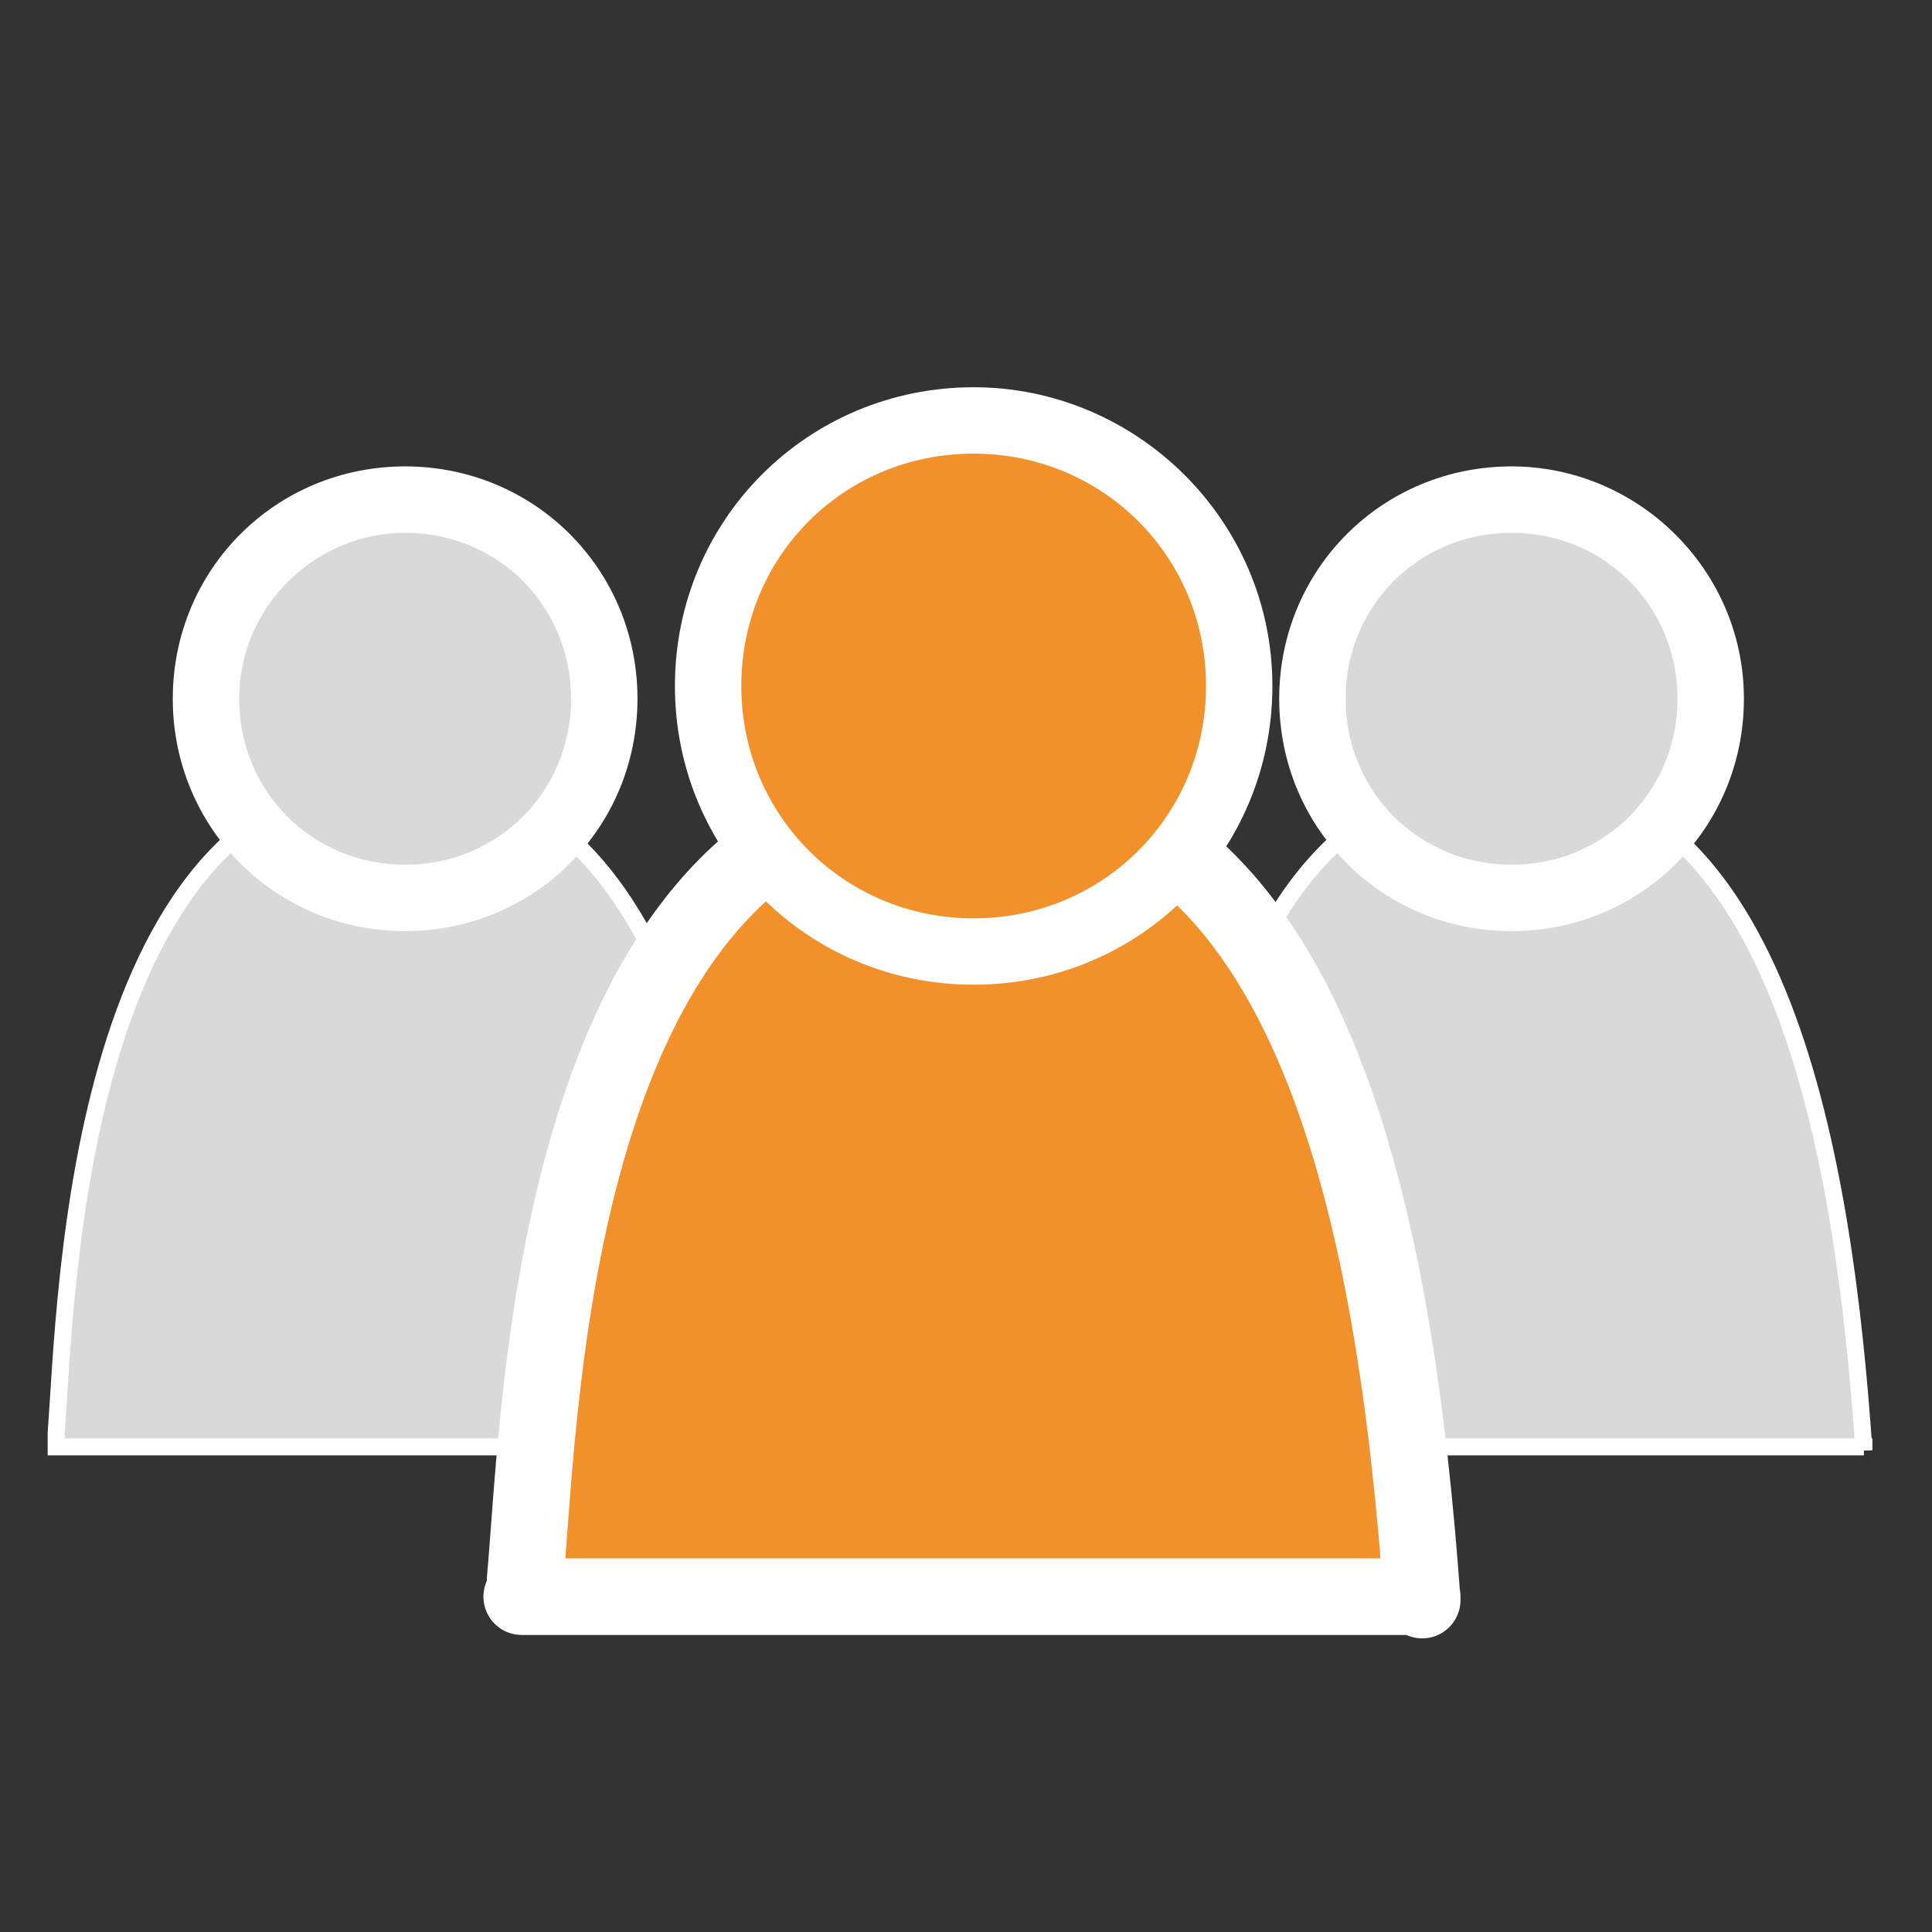 <?xml version="1.0" encoding="utf-8"?>
<!-- Generator: Adobe Illustrator 17.1.0, SVG Export Plug-In . SVG Version: 6.00 Build 0)  -->
<!DOCTYPE svg PUBLIC "-//W3C//DTD SVG 1.1//EN" "http://www.w3.org/Graphics/SVG/1.1/DTD/svg11.dtd">
<svg version="1.1" id="Ebene_1" xmlns="http://www.w3.org/2000/svg" xmlns:xlink="http://www.w3.org/1999/xlink" x="0px" y="0px"
	 viewBox="184.1 307.4 227 227" enable-background="new 184.1 307.4 227 227" xml:space="preserve">
<rect x="184.1" y="307.4" width="227" height="227" fill="#333333" stroke="none"/>
<g id="Ebene_1_1_">
</g>
<g id="Ebene_2">
</g>
<g id="Ebene_3">
</g>
<g id="Ebene_4">
	<g id="Ebene_6">
	</g>
	<g>
		<g>
			<path fill="#D9D9D9" stroke="#FFFFFF" stroke-width="2" stroke-miterlimit="10" d="M273.1,477.8c-2.3-33.6-9.4-79.3-41.4-79.3
				c-38.7,0-39.8,61.3-41,77.3c0,0.4,0,1.2,0,1.6h82.4V477.8z"/>
			<g>
				<path fill="#D9D9D9" d="M231.7,413c-12.9,0-23.4-10.5-23.4-23.4s10.5-23.4,23.4-23.4c12.9,0,23.4,10.5,23.4,23.4
					S244.6,413,231.7,413z"/>
				<path fill="#FFFFFF" d="M231.7,370c10.9,0,19.5,8.6,19.5,19.5s-8.6,19.5-19.5,19.5c-10.9,0-19.5-8.6-19.5-19.5
					S221.2,370,231.7,370 M231.7,362.2c-15.2,0-27.3,12.1-27.3,27.3s12.1,27.3,27.3,27.3s27.3-12.1,27.3-27.3
					S246.9,362.2,231.7,362.2L231.7,362.2z"/>
			</g>
		</g>
		<g>
			<path fill="#D9D9D9" stroke="#FFFFFF" stroke-width="2" stroke-miterlimit="10" d="M403.1,477.8c-2.3-33.6-9.4-79.3-41.4-79.3
				c-38.7,0-39.8,61.3-41,77.3c0,0.4,0,1.2,0,1.6h82.4V477.8z"/>
			<g>
				<path fill="#D9D9D9" d="M361.7,413c-12.9,0-23.4-10.5-23.4-23.4s10.5-23.4,23.4-23.4s23.4,10.5,23.4,23.4S374.6,413,361.7,413z"
					/>
				<path fill="#FFFFFF" d="M361.7,370c10.9,0,19.5,8.6,19.5,19.5s-8.6,19.5-19.5,19.5s-19.5-8.6-19.5-19.5S350.8,370,361.7,370
					 M361.7,362.2c-15.2,0-27.3,12.1-27.3,27.3s12.1,27.3,27.3,27.3s27.3-12.1,27.3-27.3S376.5,362.2,361.7,362.2L361.7,362.2z"/>
			</g>
		</g>
		<g>
			<path fill="#F2902A" stroke="#FFFFFF" stroke-width="9" stroke-linejoin="round" stroke-miterlimit="10" d="M351.2,495.4
				c-3.1-42.9-12.1-95.7-52.7-95.7c-49.6,0-50.8,72.6-52.7,93.3c0,0.8,0,1.6-0.4,2h105.8V495.4z"/>
			<g>
				<path fill="#F2902A" d="M298.5,419.2c-17.2,0-31.2-14.1-31.2-31.2c0-17.2,14.1-31.2,31.2-31.2c17.2,0,31.2,14.1,31.2,31.2
					C329.7,405.2,315.6,419.2,298.5,419.2z"/>
				<path fill="#FFFFFF" d="M298.5,360.7c15.2,0,27.3,12.1,27.3,27.3s-12.1,27.3-27.3,27.3s-27.3-12.1-27.3-27.3
					S283.2,360.7,298.5,360.7 M298.5,352.9c-19.5,0-35.1,15.6-35.1,35.1c0,19.5,15.6,35.1,35.1,35.1c19.5,0,35.1-15.6,35.1-35.1
					C333.6,368.5,317.6,352.9,298.5,352.9L298.5,352.9z"/>
			</g>
		</g>
	</g>
</g>
<g id="rahmen" display="none">
	<g display="inline">
		<path fill="#E5007E" d="M399.2,315.7v210.6H196.4V315.7H399.2 M401.1,313.8h-1.9H196.4h-1.9v1.9v210.6v1.9h1.9h202.8h1.9v-1.9
			V315.7V313.8L401.1,313.8z"/>
	</g>
</g>
</svg>
